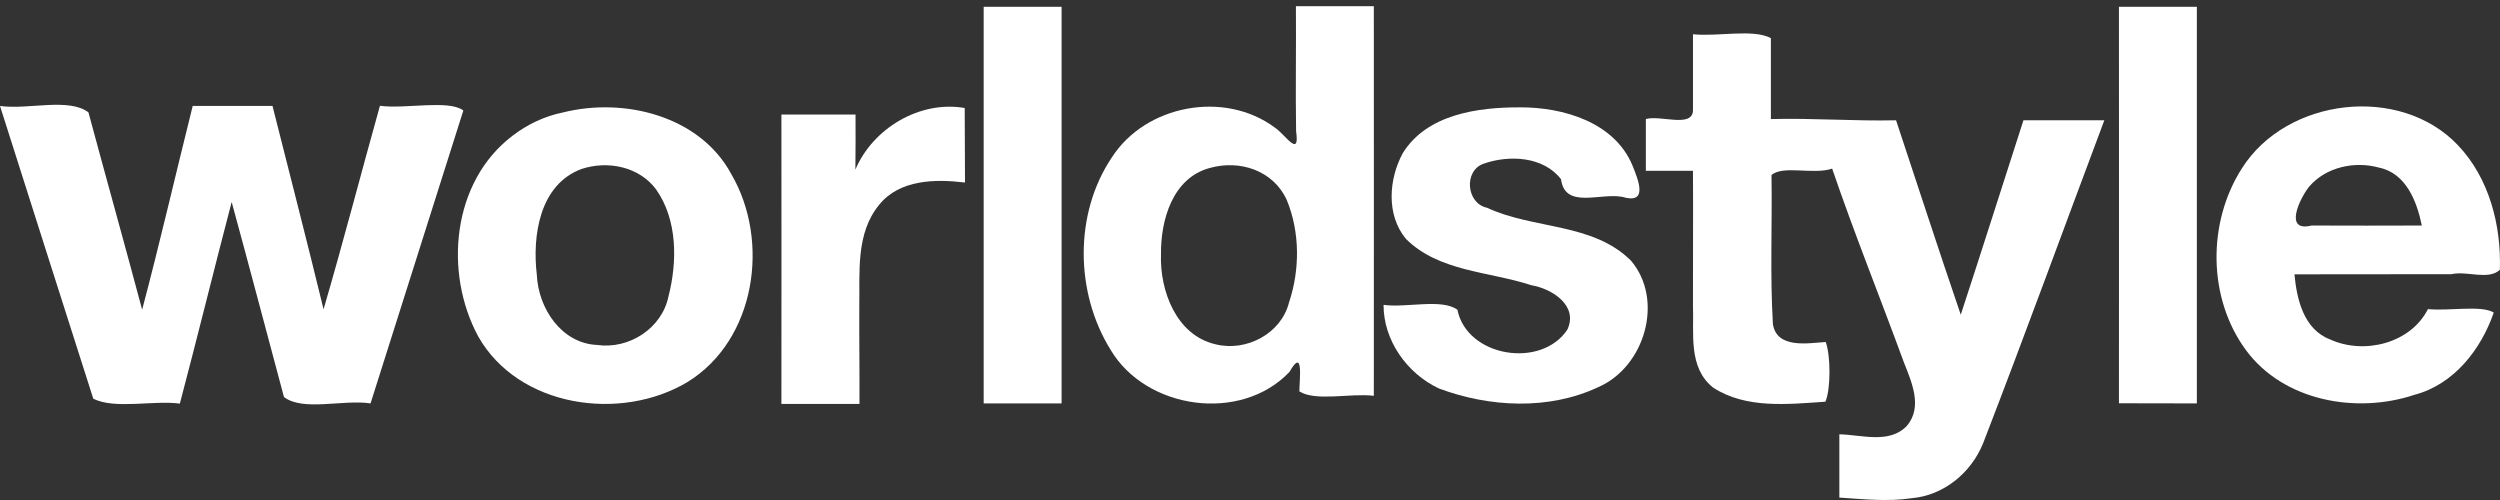 <svg xmlns="http://www.w3.org/2000/svg" width="85" height="17" viewBox="0 0 85 17" fill="none"><rect x="0" y="0" width="85" height="17" fill="#333333" stroke="none"/><path d="M33.445 0.231H36.094V13.716H33.445V0.231Z" fill="white"></path><path d="M44.061 0.21H46.71C46.715 4.625 46.71 9.041 46.71 13.457C45.914 13.361 44.739 13.658 44.179 13.308C44.179 12.911 44.334 11.781 43.842 12.646C42.187 14.384 38.967 13.928 37.76 11.893C36.553 9.947 36.516 7.265 37.803 5.352C38.951 3.565 41.631 3.062 43.346 4.339C43.714 4.588 44.2 5.394 44.067 4.456C44.045 3.041 44.072 1.625 44.061 0.21ZM41.129 5.712C39.869 6.051 39.463 7.477 39.474 8.633C39.426 9.873 39.987 11.4 41.332 11.707C42.379 11.967 43.559 11.341 43.826 10.287C44.2 9.168 44.2 7.896 43.752 6.804C43.298 5.797 42.155 5.421 41.129 5.712Z" fill="white"></path><path d="M72.044 0.231H74.693V13.716C73.812 13.711 72.925 13.716 72.044 13.711C72.044 9.216 72.049 4.726 72.044 0.231Z" fill="white"></path><path d="M57.561 1.164C58.394 1.254 59.607 0.973 60.21 1.297V4.048C61.631 4.011 63.046 4.122 64.466 4.09C65.198 6.29 65.913 8.5 66.666 10.7C67.387 8.5 68.087 6.29 68.797 4.09H71.547C70.175 7.748 68.835 11.426 67.425 15.073C67.019 16.075 66.09 16.844 64.995 16.939C64.183 17.061 63.355 16.971 62.538 16.918V14.766C63.291 14.782 64.226 15.1 64.824 14.49C65.39 13.838 64.99 12.979 64.723 12.296C63.922 10.107 63.046 7.938 62.293 5.733C61.657 5.951 60.632 5.606 60.231 5.951C60.258 7.642 60.178 9.333 60.279 11.024C60.418 11.861 61.454 11.67 62.074 11.628C62.239 12.057 62.255 13.218 62.063 13.658C60.792 13.743 59.372 13.907 58.25 13.181C57.39 12.502 57.599 11.336 57.561 10.382C57.556 8.855 57.572 7.329 57.561 5.808H55.959V4.048C56.445 3.905 57.519 4.35 57.561 3.772V1.164Z" fill="white"></path><path d="M0 3.602C0.945 3.74 2.334 3.311 3.007 3.82C3.61 6.057 4.235 8.288 4.833 10.53C5.442 8.23 5.976 5.908 6.552 3.602H9.265C9.847 5.908 10.44 8.209 11.001 10.515C11.674 8.219 12.272 5.903 12.918 3.597C13.783 3.714 15.252 3.38 15.754 3.756C14.702 7.074 13.65 10.393 12.598 13.716C11.674 13.573 10.307 13.997 9.655 13.499C9.062 11.289 8.48 9.073 7.877 6.868C7.279 9.147 6.718 11.442 6.115 13.722C5.175 13.605 3.92 13.923 3.172 13.557C2.115 10.239 1.052 6.921 0 3.602Z" fill="white"></path><path d="M19.134 3.825C21.217 3.3 23.796 3.936 24.864 5.919C26.189 8.188 25.703 11.554 23.374 12.99C21.094 14.352 17.628 13.849 16.261 11.442C15.086 9.269 15.364 6.184 17.42 4.62C17.922 4.233 18.509 3.952 19.134 3.825ZM19.775 5.744C18.338 6.274 18.093 8.029 18.253 9.354C18.306 10.483 19.086 11.675 20.304 11.729C21.393 11.882 22.504 11.161 22.728 10.08C23.032 8.893 23.038 7.477 22.306 6.438C21.729 5.664 20.667 5.452 19.775 5.744Z" fill="white"></path><path d="M29.083 5.766C29.676 4.367 31.267 3.407 32.8 3.672C32.81 4.515 32.8 5.363 32.81 6.206C31.801 6.084 30.589 6.1 29.895 6.959C29.088 7.934 29.238 9.259 29.216 10.436C29.211 11.533 29.227 12.636 29.222 13.733H26.568C26.568 10.457 26.573 7.176 26.568 3.895H29.088C29.088 4.52 29.094 5.146 29.083 5.766Z" fill="white"></path><path d="M47.693 5.209C48.515 3.883 50.245 3.645 51.687 3.65C53.15 3.645 54.886 4.154 55.5 5.617C55.703 6.12 56.055 6.963 55.158 6.693C54.4 6.55 53.209 7.117 53.075 6.094C52.477 5.315 51.313 5.262 50.448 5.564C49.759 5.797 49.85 6.915 50.56 7.064C52.136 7.801 54.149 7.567 55.452 8.861C56.589 10.197 55.927 12.471 54.346 13.16C52.659 13.955 50.635 13.849 48.921 13.207C47.837 12.698 47.036 11.569 47.041 10.366C47.831 10.472 49.012 10.143 49.551 10.53C49.877 12.142 52.403 12.545 53.289 11.209C53.674 10.393 52.771 9.815 52.066 9.698C50.635 9.226 48.921 9.242 47.799 8.119C47.127 7.302 47.217 6.094 47.693 5.209Z" fill="white"></path><path d="M76.222 5.728C77.734 3.327 81.594 2.855 83.57 4.938C84.638 6.062 85.044 7.663 84.996 9.173C84.601 9.539 83.88 9.2 83.351 9.322C81.573 9.322 79.795 9.322 78.011 9.327C78.091 10.175 78.326 11.204 79.229 11.543C80.382 12.068 81.963 11.675 82.55 10.509C83.245 10.583 84.355 10.366 84.788 10.626C84.355 11.882 83.431 13.075 82.086 13.425C80.115 14.082 77.643 13.637 76.366 11.909C75.058 10.138 75.047 7.567 76.222 5.728ZM78.513 6.343C78.193 6.74 77.632 7.907 78.593 7.668C79.843 7.673 81.093 7.673 82.342 7.668C82.177 6.857 81.808 5.892 80.895 5.701C80.067 5.468 79.085 5.675 78.513 6.343Z" fill="white"></path></svg>